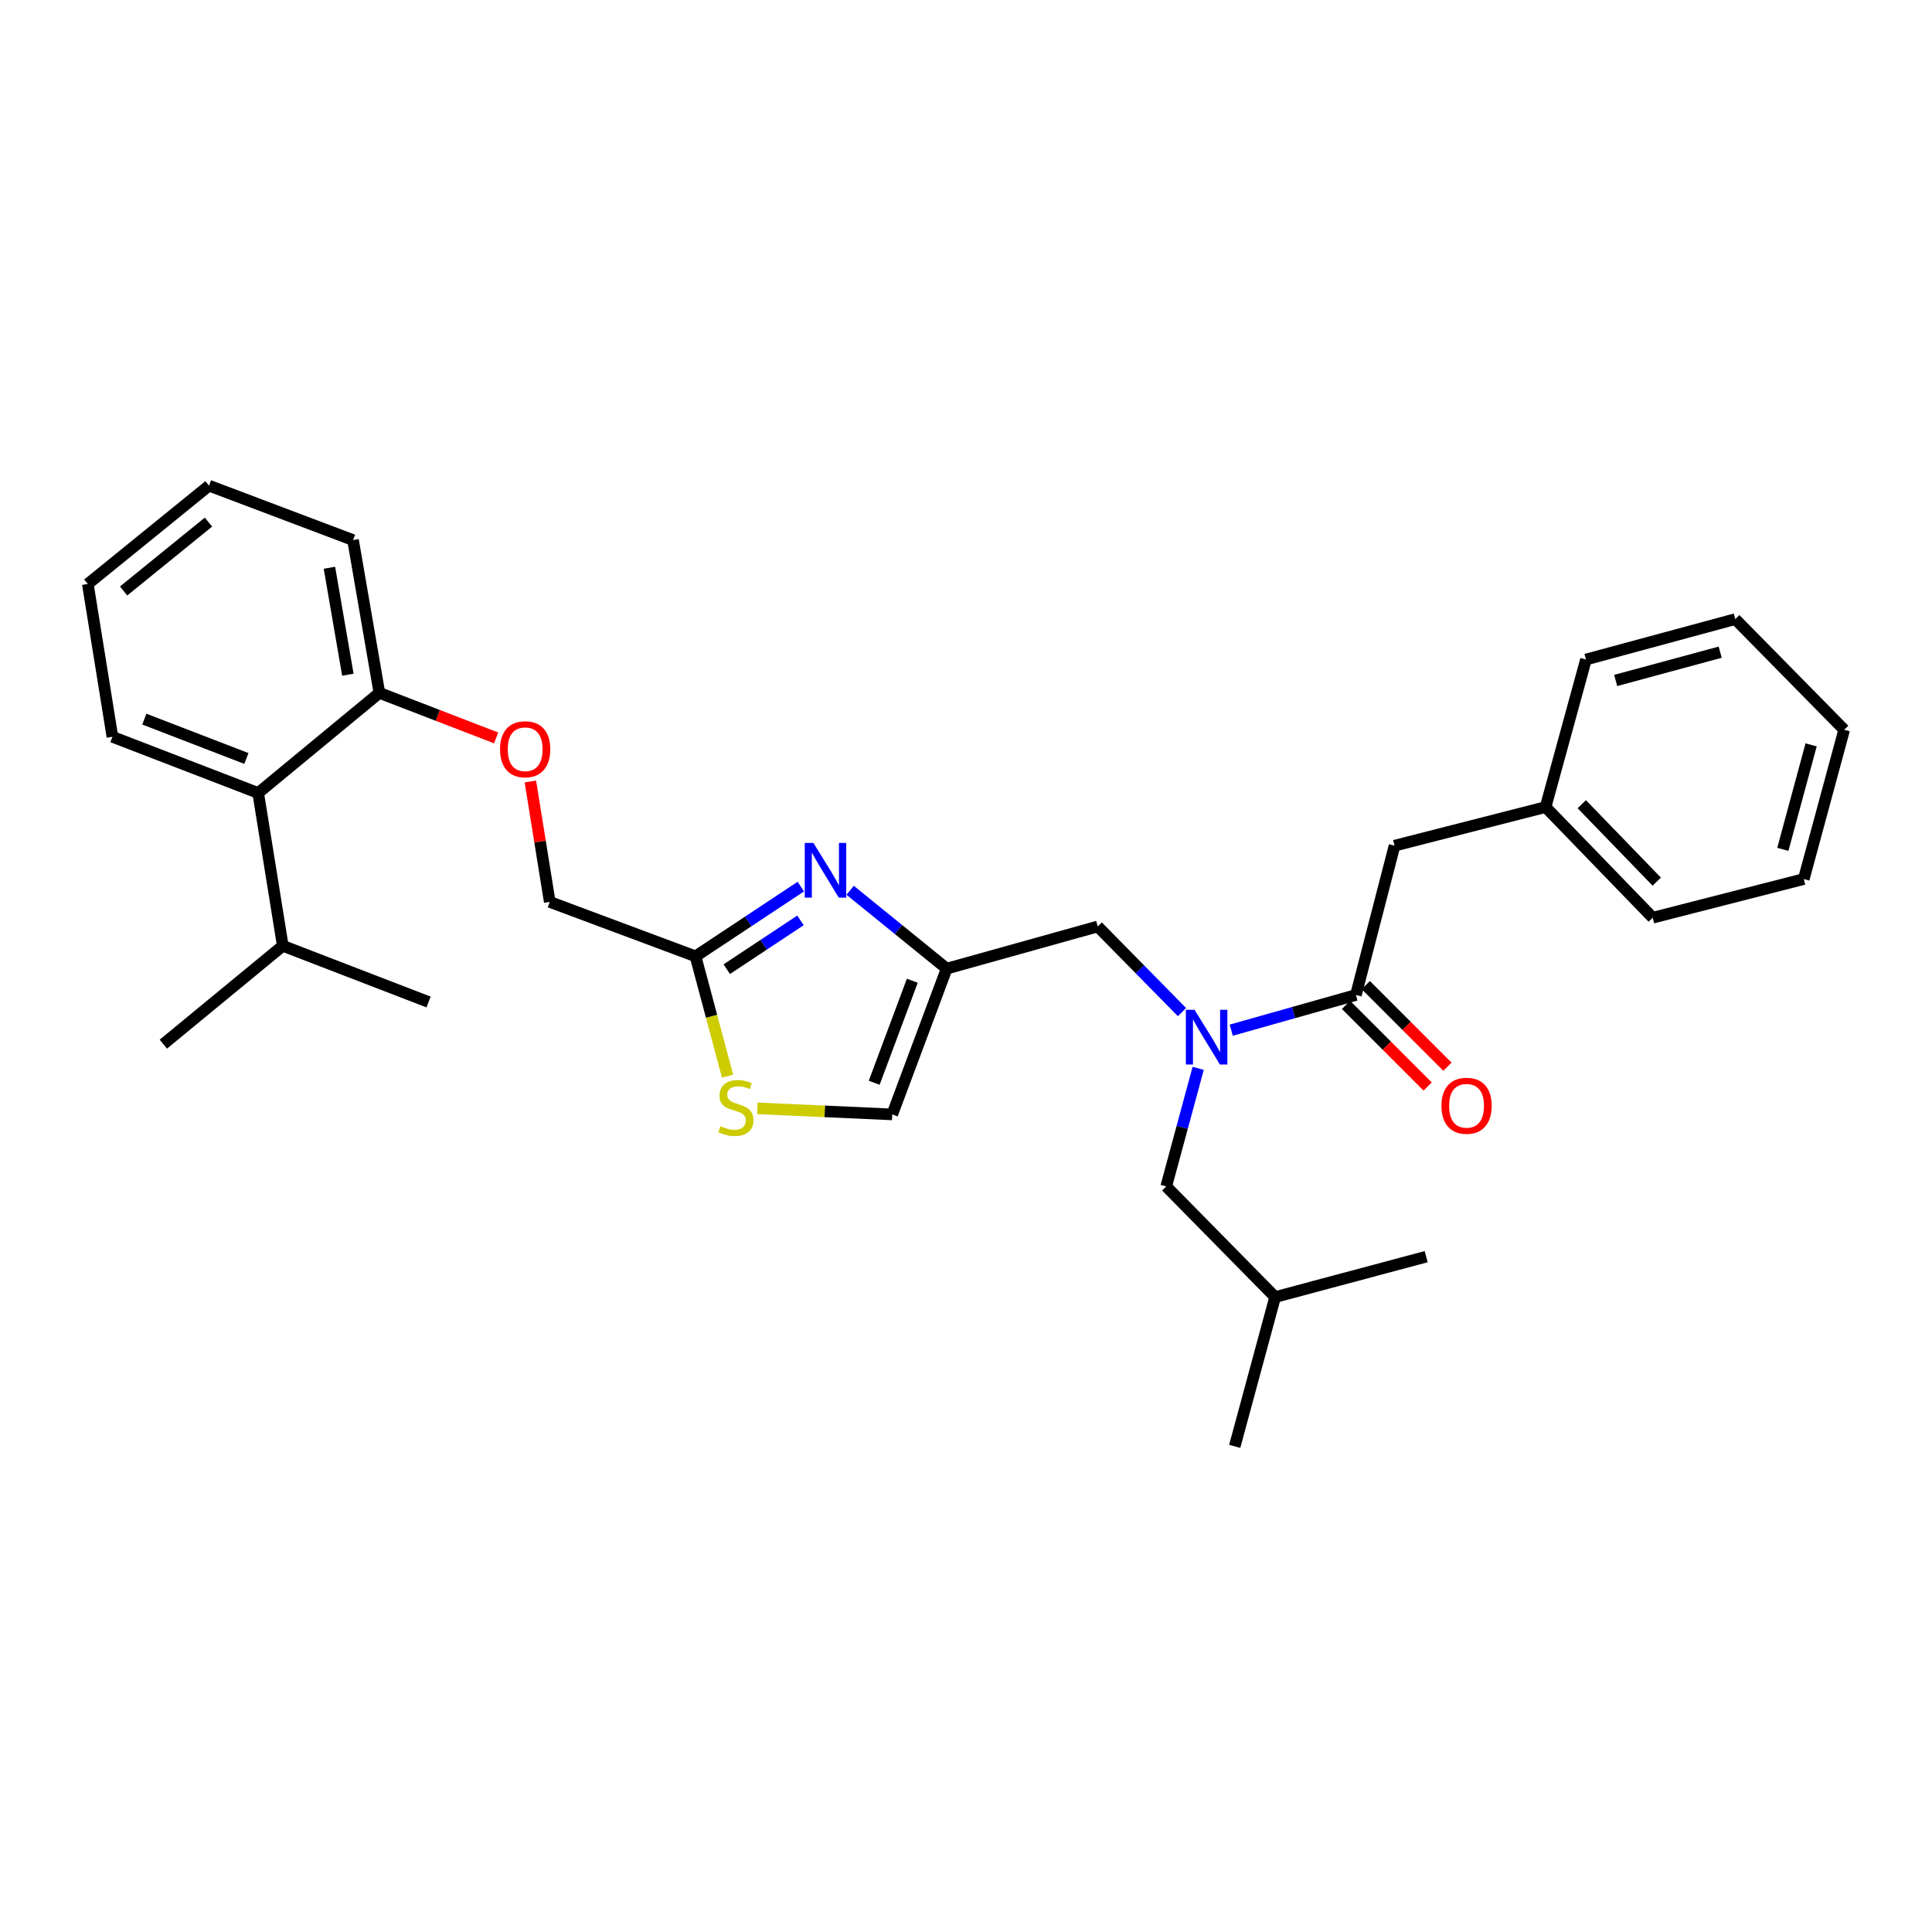 <?xml version='1.0' encoding='iso-8859-1'?>
<svg version='1.1' baseProfile='full'
              xmlns='http://www.w3.org/2000/svg'
                      xmlns:rdkit='http://www.rdkit.org/xml'
                      xmlns:xlink='http://www.w3.org/1999/xlink'
                  xml:space='preserve'
width='1000px' height='1000px' viewBox='0 0 1000 1000'>
<!-- END OF HEADER -->
<rect style='opacity:1.0;fill:#FFFFFF;stroke:none' width='1000' height='1000' x='0' y='0'> </rect>
<path class='bond-0' d='M 721.815,437.727 L 799.998,417.731' style='fill:none;fill-rule:evenodd;stroke:#000000;stroke-width:6px;stroke-linecap:butt;stroke-linejoin:miter;stroke-opacity:1' />
<path class='bond-1' d='M 721.815,437.727 L 701.819,515.001' style='fill:none;fill-rule:evenodd;stroke:#000000;stroke-width:6px;stroke-linecap:butt;stroke-linejoin:miter;stroke-opacity:1' />
<path class='bond-2' d='M 611.797,523.861 L 589.991,501.703' style='fill:none;fill-rule:evenodd;stroke:#0000FF;stroke-width:6px;stroke-linecap:butt;stroke-linejoin:miter;stroke-opacity:1' />
<path class='bond-2' d='M 589.991,501.703 L 568.185,479.545' style='fill:none;fill-rule:evenodd;stroke:#000000;stroke-width:6px;stroke-linecap:butt;stroke-linejoin:miter;stroke-opacity:1' />
<path class='bond-3' d='M 637.293,533.217 L 669.556,524.109' style='fill:none;fill-rule:evenodd;stroke:#0000FF;stroke-width:6px;stroke-linecap:butt;stroke-linejoin:miter;stroke-opacity:1' />
<path class='bond-3' d='M 669.556,524.109 L 701.819,515.001' style='fill:none;fill-rule:evenodd;stroke:#000000;stroke-width:6px;stroke-linecap:butt;stroke-linejoin:miter;stroke-opacity:1' />
<path class='bond-4' d='M 620.172,552.976 L 611.902,583.533' style='fill:none;fill-rule:evenodd;stroke:#0000FF;stroke-width:6px;stroke-linecap:butt;stroke-linejoin:miter;stroke-opacity:1' />
<path class='bond-4' d='M 611.902,583.533 L 603.632,614.089' style='fill:none;fill-rule:evenodd;stroke:#000000;stroke-width:6px;stroke-linecap:butt;stroke-linejoin:miter;stroke-opacity:1' />
<path class='bond-5' d='M 696.7,520.12 L 717.823,541.242' style='fill:none;fill-rule:evenodd;stroke:#000000;stroke-width:6px;stroke-linecap:butt;stroke-linejoin:miter;stroke-opacity:1' />
<path class='bond-5' d='M 717.823,541.242 L 738.945,562.365' style='fill:none;fill-rule:evenodd;stroke:#FF0000;stroke-width:6px;stroke-linecap:butt;stroke-linejoin:miter;stroke-opacity:1' />
<path class='bond-5' d='M 706.938,509.882 L 728.06,531.005' style='fill:none;fill-rule:evenodd;stroke:#000000;stroke-width:6px;stroke-linecap:butt;stroke-linejoin:miter;stroke-opacity:1' />
<path class='bond-5' d='M 728.06,531.005 L 749.183,552.127' style='fill:none;fill-rule:evenodd;stroke:#FF0000;stroke-width:6px;stroke-linecap:butt;stroke-linejoin:miter;stroke-opacity:1' />
<path class='bond-6' d='M 799.998,417.731 L 855.45,475.001' style='fill:none;fill-rule:evenodd;stroke:#000000;stroke-width:6px;stroke-linecap:butt;stroke-linejoin:miter;stroke-opacity:1' />
<path class='bond-6' d='M 818.717,416.25 L 857.533,456.339' style='fill:none;fill-rule:evenodd;stroke:#000000;stroke-width:6px;stroke-linecap:butt;stroke-linejoin:miter;stroke-opacity:1' />
<path class='bond-7' d='M 799.998,417.731 L 820.903,341.366' style='fill:none;fill-rule:evenodd;stroke:#000000;stroke-width:6px;stroke-linecap:butt;stroke-linejoin:miter;stroke-opacity:1' />
<path class='bond-8' d='M 855.45,475.001 L 933.632,454.997' style='fill:none;fill-rule:evenodd;stroke:#000000;stroke-width:6px;stroke-linecap:butt;stroke-linejoin:miter;stroke-opacity:1' />
<path class='bond-9' d='M 603.632,614.089 L 660.001,671.358' style='fill:none;fill-rule:evenodd;stroke:#000000;stroke-width:6px;stroke-linecap:butt;stroke-linejoin:miter;stroke-opacity:1' />
<path class='bond-10' d='M 568.185,479.545 L 490.002,501.367' style='fill:none;fill-rule:evenodd;stroke:#000000;stroke-width:6px;stroke-linecap:butt;stroke-linejoin:miter;stroke-opacity:1' />
<path class='bond-11' d='M 660.001,671.358 L 738.184,650.453' style='fill:none;fill-rule:evenodd;stroke:#000000;stroke-width:6px;stroke-linecap:butt;stroke-linejoin:miter;stroke-opacity:1' />
<path class='bond-12' d='M 660.001,671.358 L 639.088,748.632' style='fill:none;fill-rule:evenodd;stroke:#000000;stroke-width:6px;stroke-linecap:butt;stroke-linejoin:miter;stroke-opacity:1' />
<path class='bond-13' d='M 274.519,404.492 L 279.533,435.656' style='fill:none;fill-rule:evenodd;stroke:#FF0000;stroke-width:6px;stroke-linecap:butt;stroke-linejoin:miter;stroke-opacity:1' />
<path class='bond-13' d='M 279.533,435.656 L 284.547,466.821' style='fill:none;fill-rule:evenodd;stroke:#000000;stroke-width:6px;stroke-linecap:butt;stroke-linejoin:miter;stroke-opacity:1' />
<path class='bond-14' d='M 256.801,381.937 L 226.584,370.286' style='fill:none;fill-rule:evenodd;stroke:#FF0000;stroke-width:6px;stroke-linecap:butt;stroke-linejoin:miter;stroke-opacity:1' />
<path class='bond-14' d='M 226.584,370.286 L 196.366,358.636' style='fill:none;fill-rule:evenodd;stroke:#000000;stroke-width:6px;stroke-linecap:butt;stroke-linejoin:miter;stroke-opacity:1' />
<path class='bond-15' d='M 284.547,466.821 L 360.003,494.997' style='fill:none;fill-rule:evenodd;stroke:#000000;stroke-width:6px;stroke-linecap:butt;stroke-linejoin:miter;stroke-opacity:1' />
<path class='bond-16' d='M 392.013,573.679 L 426.915,575.247' style='fill:none;fill-rule:evenodd;stroke:#CCCC00;stroke-width:6px;stroke-linecap:butt;stroke-linejoin:miter;stroke-opacity:1' />
<path class='bond-16' d='M 426.915,575.247 L 461.818,576.815' style='fill:none;fill-rule:evenodd;stroke:#000000;stroke-width:6px;stroke-linecap:butt;stroke-linejoin:miter;stroke-opacity:1' />
<path class='bond-17' d='M 376.592,557.036 L 368.297,526.017' style='fill:none;fill-rule:evenodd;stroke:#CCCC00;stroke-width:6px;stroke-linecap:butt;stroke-linejoin:miter;stroke-opacity:1' />
<path class='bond-17' d='M 368.297,526.017 L 360.003,494.997' style='fill:none;fill-rule:evenodd;stroke:#000000;stroke-width:6px;stroke-linecap:butt;stroke-linejoin:miter;stroke-opacity:1' />
<path class='bond-18' d='M 461.818,576.815 L 490.002,501.367' style='fill:none;fill-rule:evenodd;stroke:#000000;stroke-width:6px;stroke-linecap:butt;stroke-linejoin:miter;stroke-opacity:1' />
<path class='bond-18' d='M 452.482,560.432 L 472.211,507.618' style='fill:none;fill-rule:evenodd;stroke:#000000;stroke-width:6px;stroke-linecap:butt;stroke-linejoin:miter;stroke-opacity:1' />
<path class='bond-19' d='M 108.186,251.368 L 45.455,302.275' style='fill:none;fill-rule:evenodd;stroke:#000000;stroke-width:6px;stroke-linecap:butt;stroke-linejoin:miter;stroke-opacity:1' />
<path class='bond-19' d='M 107.899,270.246 L 63.987,305.881' style='fill:none;fill-rule:evenodd;stroke:#000000;stroke-width:6px;stroke-linecap:butt;stroke-linejoin:miter;stroke-opacity:1' />
<path class='bond-20' d='M 108.186,251.368 L 182.733,279.544' style='fill:none;fill-rule:evenodd;stroke:#000000;stroke-width:6px;stroke-linecap:butt;stroke-linejoin:miter;stroke-opacity:1' />
<path class='bond-21' d='M 45.455,302.275 L 58.187,381.367' style='fill:none;fill-rule:evenodd;stroke:#000000;stroke-width:6px;stroke-linecap:butt;stroke-linejoin:miter;stroke-opacity:1' />
<path class='bond-22' d='M 58.187,381.367 L 133.635,410.452' style='fill:none;fill-rule:evenodd;stroke:#000000;stroke-width:6px;stroke-linecap:butt;stroke-linejoin:miter;stroke-opacity:1' />
<path class='bond-22' d='M 74.712,372.22 L 127.526,392.58' style='fill:none;fill-rule:evenodd;stroke:#000000;stroke-width:6px;stroke-linecap:butt;stroke-linejoin:miter;stroke-opacity:1' />
<path class='bond-23' d='M 133.635,410.452 L 196.366,358.636' style='fill:none;fill-rule:evenodd;stroke:#000000;stroke-width:6px;stroke-linecap:butt;stroke-linejoin:miter;stroke-opacity:1' />
<path class='bond-24' d='M 133.635,410.452 L 146.368,489.543' style='fill:none;fill-rule:evenodd;stroke:#000000;stroke-width:6px;stroke-linecap:butt;stroke-linejoin:miter;stroke-opacity:1' />
<path class='bond-25' d='M 196.366,358.636 L 182.733,279.544' style='fill:none;fill-rule:evenodd;stroke:#000000;stroke-width:6px;stroke-linecap:butt;stroke-linejoin:miter;stroke-opacity:1' />
<path class='bond-25' d='M 180.054,349.231 L 170.51,293.867' style='fill:none;fill-rule:evenodd;stroke:#000000;stroke-width:6px;stroke-linecap:butt;stroke-linejoin:miter;stroke-opacity:1' />
<path class='bond-26' d='M 146.368,489.543 L 84.546,540.451' style='fill:none;fill-rule:evenodd;stroke:#000000;stroke-width:6px;stroke-linecap:butt;stroke-linejoin:miter;stroke-opacity:1' />
<path class='bond-27' d='M 146.368,489.543 L 221.824,518.637' style='fill:none;fill-rule:evenodd;stroke:#000000;stroke-width:6px;stroke-linecap:butt;stroke-linejoin:miter;stroke-opacity:1' />
<path class='bond-28' d='M 490.002,501.367 L 465.016,481.088' style='fill:none;fill-rule:evenodd;stroke:#000000;stroke-width:6px;stroke-linecap:butt;stroke-linejoin:miter;stroke-opacity:1' />
<path class='bond-28' d='M 465.016,481.088 L 440.031,460.809' style='fill:none;fill-rule:evenodd;stroke:#0000FF;stroke-width:6px;stroke-linecap:butt;stroke-linejoin:miter;stroke-opacity:1' />
<path class='bond-29' d='M 414.514,458.9 L 387.258,476.948' style='fill:none;fill-rule:evenodd;stroke:#0000FF;stroke-width:6px;stroke-linecap:butt;stroke-linejoin:miter;stroke-opacity:1' />
<path class='bond-29' d='M 387.258,476.948 L 360.003,494.997' style='fill:none;fill-rule:evenodd;stroke:#000000;stroke-width:6px;stroke-linecap:butt;stroke-linejoin:miter;stroke-opacity:1' />
<path class='bond-29' d='M 414.331,476.386 L 395.252,489.02' style='fill:none;fill-rule:evenodd;stroke:#0000FF;stroke-width:6px;stroke-linecap:butt;stroke-linejoin:miter;stroke-opacity:1' />
<path class='bond-29' d='M 395.252,489.02 L 376.173,501.654' style='fill:none;fill-rule:evenodd;stroke:#000000;stroke-width:6px;stroke-linecap:butt;stroke-linejoin:miter;stroke-opacity:1' />
<path class='bond-30' d='M 820.903,341.366 L 898.177,320.453' style='fill:none;fill-rule:evenodd;stroke:#000000;stroke-width:6px;stroke-linecap:butt;stroke-linejoin:miter;stroke-opacity:1' />
<path class='bond-30' d='M 836.276,352.205 L 890.368,337.566' style='fill:none;fill-rule:evenodd;stroke:#000000;stroke-width:6px;stroke-linecap:butt;stroke-linejoin:miter;stroke-opacity:1' />
<path class='bond-31' d='M 898.177,320.453 L 954.545,377.731' style='fill:none;fill-rule:evenodd;stroke:#000000;stroke-width:6px;stroke-linecap:butt;stroke-linejoin:miter;stroke-opacity:1' />
<path class='bond-32' d='M 933.632,454.997 L 954.545,377.731' style='fill:none;fill-rule:evenodd;stroke:#000000;stroke-width:6px;stroke-linecap:butt;stroke-linejoin:miter;stroke-opacity:1' />
<path class='bond-32' d='M 922.794,439.624 L 937.433,385.538' style='fill:none;fill-rule:evenodd;stroke:#000000;stroke-width:6px;stroke-linecap:butt;stroke-linejoin:miter;stroke-opacity:1' />
<path  class='atom-1' d='M 618.285 522.655
L 627.565 537.655
Q 628.485 539.135, 629.965 541.815
Q 631.445 544.495, 631.525 544.655
L 631.525 522.655
L 635.285 522.655
L 635.285 550.975
L 631.405 550.975
L 621.445 534.575
Q 620.285 532.655, 619.045 530.455
Q 617.845 528.255, 617.485 527.575
L 617.485 550.975
L 613.805 550.975
L 613.805 522.655
L 618.285 522.655
' fill='#0000FF'/>
<path  class='atom-3' d='M 746.089 572.351
Q 746.089 565.551, 749.449 561.751
Q 752.809 557.951, 759.089 557.951
Q 765.369 557.951, 768.729 561.751
Q 772.089 565.551, 772.089 572.351
Q 772.089 579.231, 768.689 583.151
Q 765.289 587.031, 759.089 587.031
Q 752.849 587.031, 749.449 583.151
Q 746.089 579.271, 746.089 572.351
M 759.089 583.831
Q 763.409 583.831, 765.729 580.951
Q 768.089 578.031, 768.089 572.351
Q 768.089 566.791, 765.729 563.991
Q 763.409 561.151, 759.089 561.151
Q 754.769 561.151, 752.409 563.951
Q 750.089 566.751, 750.089 572.351
Q 750.089 578.071, 752.409 580.951
Q 754.769 583.831, 759.089 583.831
' fill='#FF0000'/>
<path  class='atom-9' d='M 258.822 387.809
Q 258.822 381.009, 262.182 377.209
Q 265.542 373.409, 271.822 373.409
Q 278.102 373.409, 281.462 377.209
Q 284.822 381.009, 284.822 387.809
Q 284.822 394.689, 281.422 398.609
Q 278.022 402.489, 271.822 402.489
Q 265.582 402.489, 262.182 398.609
Q 258.822 394.729, 258.822 387.809
M 271.822 399.289
Q 276.142 399.289, 278.462 396.409
Q 280.822 393.489, 280.822 387.809
Q 280.822 382.249, 278.462 379.449
Q 276.142 376.609, 271.822 376.609
Q 267.502 376.609, 265.142 379.409
Q 262.822 382.209, 262.822 387.809
Q 262.822 393.529, 265.142 396.409
Q 267.502 399.289, 271.822 399.289
' fill='#FF0000'/>
<path  class='atom-11' d='M 372.908 582.9
Q 373.228 583.02, 374.548 583.58
Q 375.868 584.14, 377.308 584.5
Q 378.788 584.82, 380.228 584.82
Q 382.908 584.82, 384.468 583.54
Q 386.028 582.22, 386.028 579.94
Q 386.028 578.38, 385.228 577.42
Q 384.468 576.46, 383.268 575.94
Q 382.068 575.42, 380.068 574.82
Q 377.548 574.06, 376.028 573.34
Q 374.548 572.62, 373.468 571.1
Q 372.428 569.58, 372.428 567.02
Q 372.428 563.46, 374.828 561.26
Q 377.268 559.06, 382.068 559.06
Q 385.348 559.06, 389.068 560.62
L 388.148 563.7
Q 384.748 562.3, 382.188 562.3
Q 379.428 562.3, 377.908 563.46
Q 376.388 564.58, 376.428 566.54
Q 376.428 568.06, 377.188 568.98
Q 377.988 569.9, 379.108 570.42
Q 380.268 570.94, 382.188 571.54
Q 384.748 572.34, 386.268 573.14
Q 387.788 573.94, 388.868 575.58
Q 389.988 577.18, 389.988 579.94
Q 389.988 583.86, 387.348 585.98
Q 384.748 588.06, 380.388 588.06
Q 377.868 588.06, 375.948 587.5
Q 374.068 586.98, 371.828 586.06
L 372.908 582.9
' fill='#CCCC00'/>
<path  class='atom-23' d='M 421.011 436.292
L 430.291 451.292
Q 431.211 452.772, 432.691 455.452
Q 434.171 458.132, 434.251 458.292
L 434.251 436.292
L 438.011 436.292
L 438.011 464.612
L 434.131 464.612
L 424.171 448.212
Q 423.011 446.292, 421.771 444.092
Q 420.571 441.892, 420.211 441.212
L 420.211 464.612
L 416.531 464.612
L 416.531 436.292
L 421.011 436.292
' fill='#0000FF'/>
</svg>
